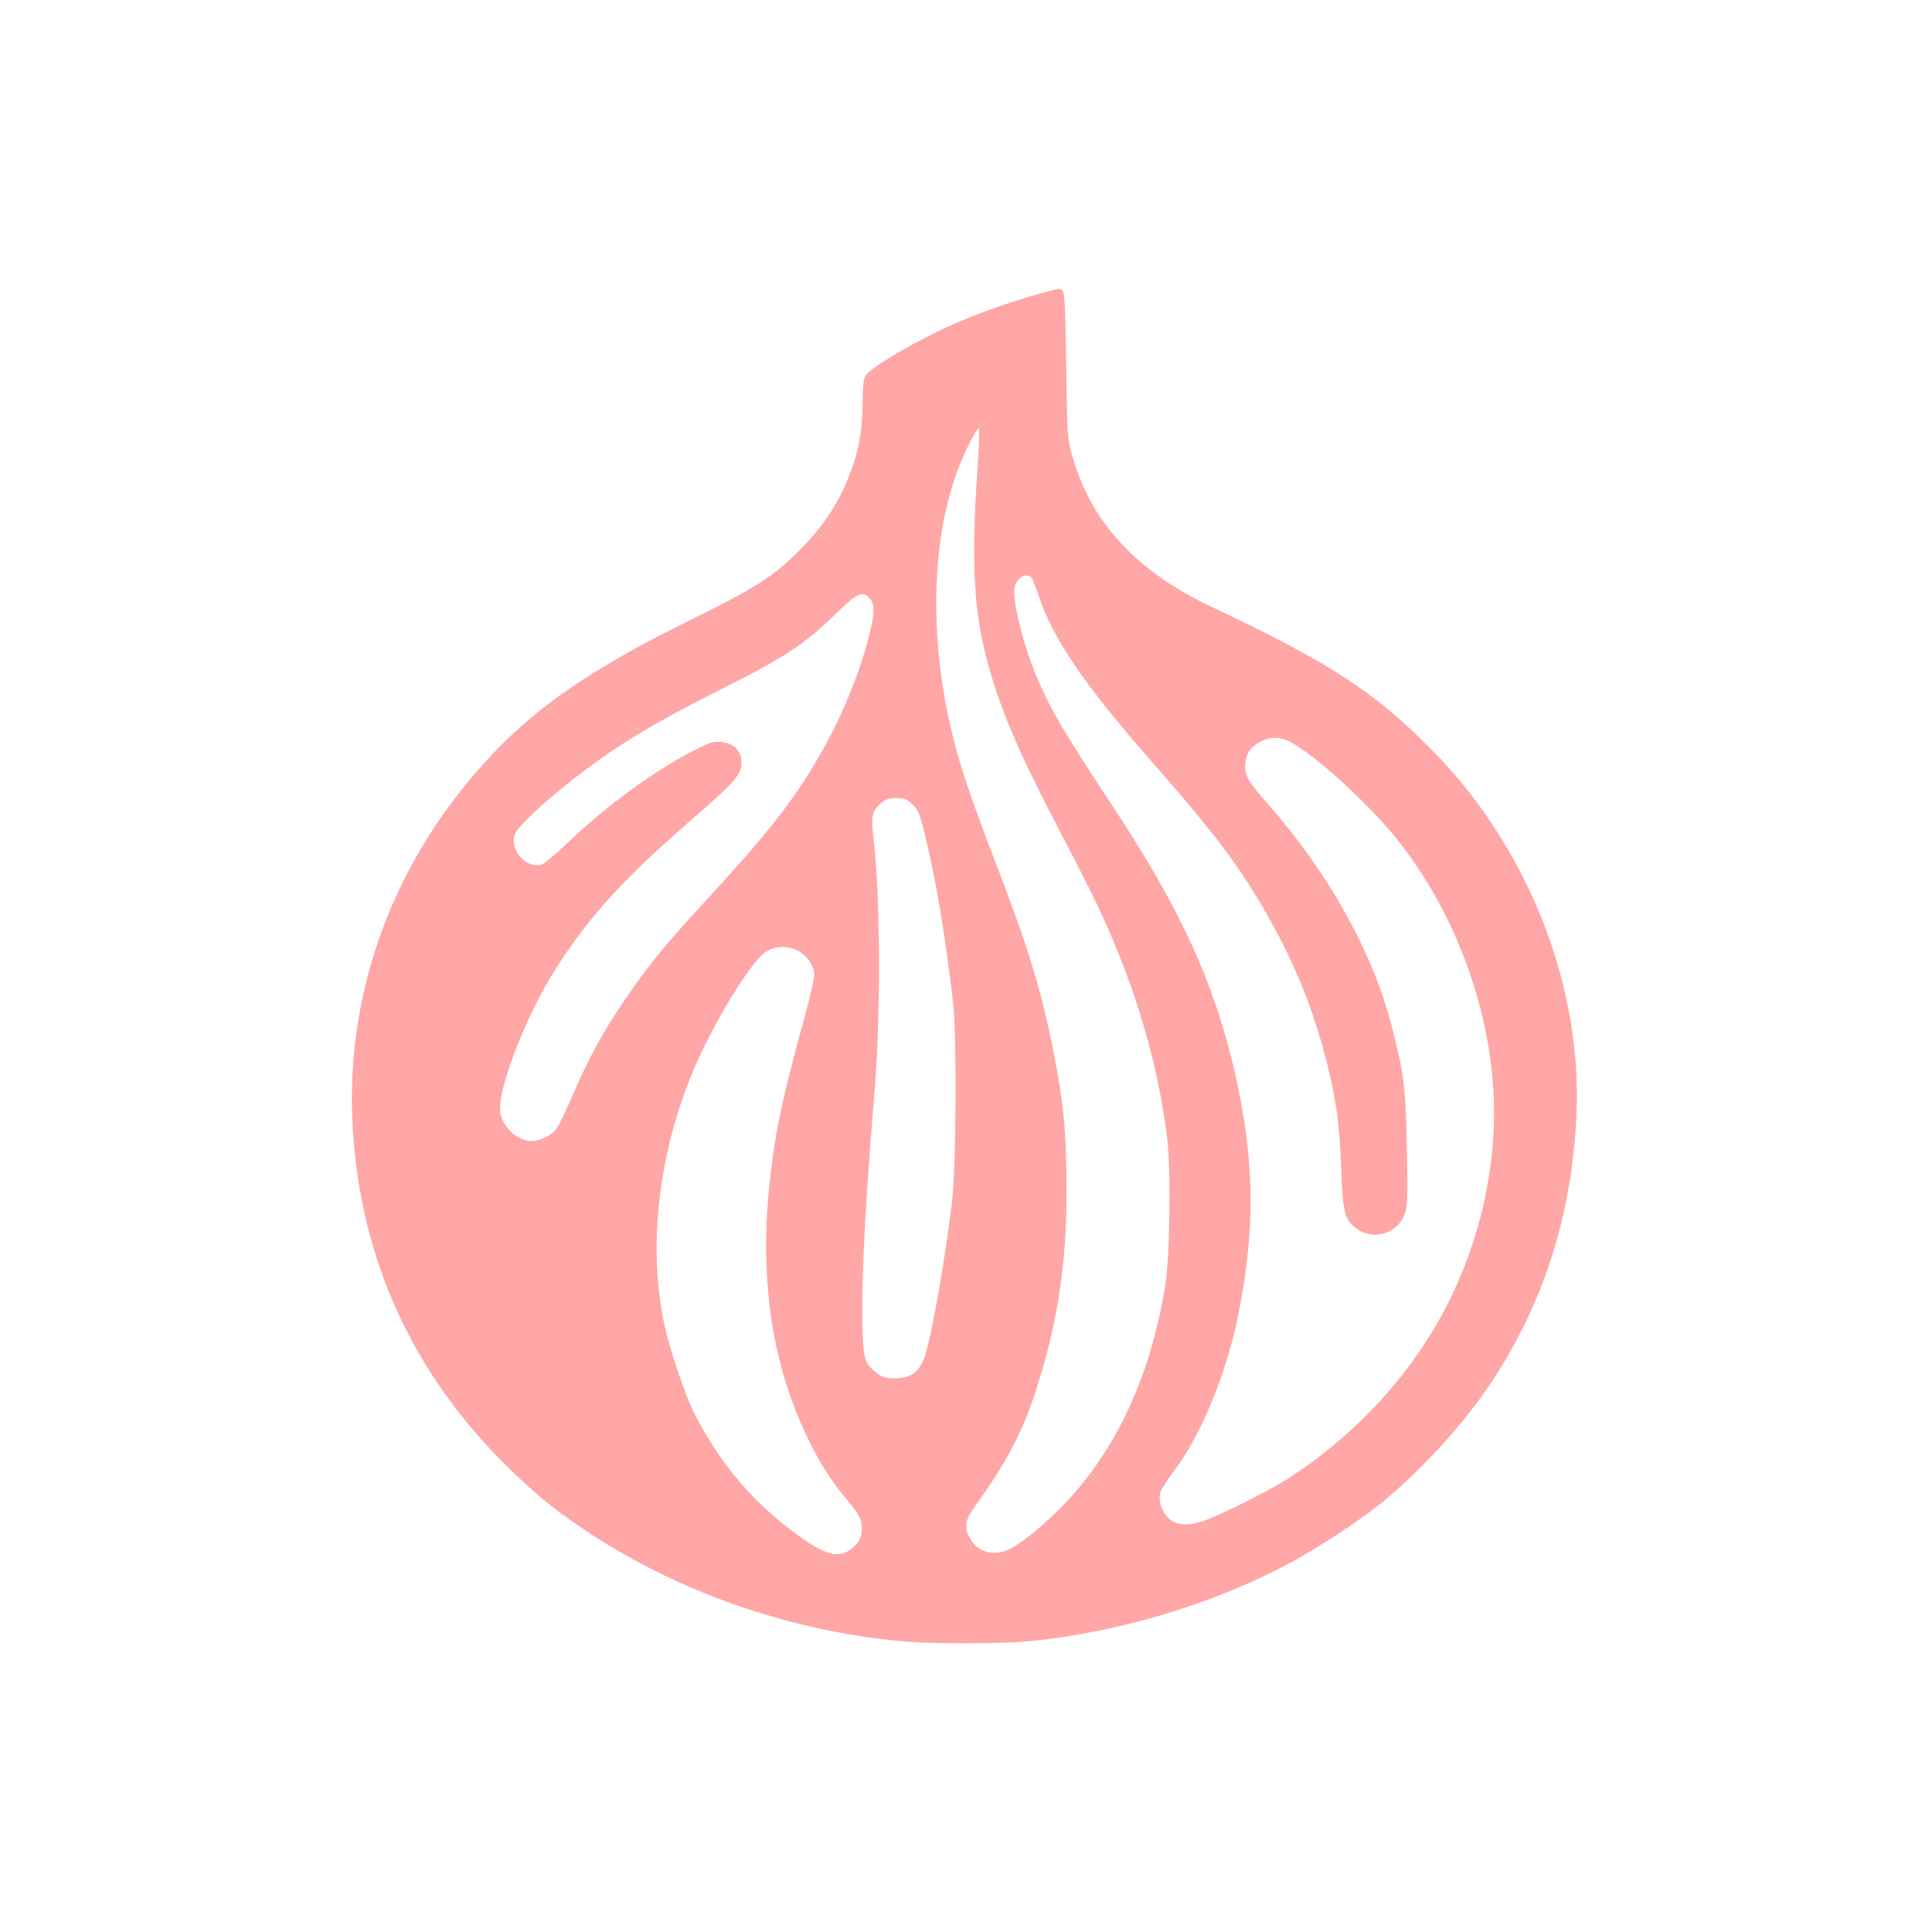 <?xml version="1.0" standalone="no"?>
<!DOCTYPE svg PUBLIC "-//W3C//DTD SVG 20010904//EN"
 "http://www.w3.org/TR/2001/REC-SVG-20010904/DTD/svg10.dtd">
<svg version="1.0" xmlns="http://www.w3.org/2000/svg"
 width="1024pt" height="1024pt" viewBox="0 0 1024 1024"
 preserveAspectRatio="xMidYMid meet">

<g transform="translate(0,1024) scale(0.1,-0.1)"
fill="#ffa6a6" stroke="none">
<path d="M5530 8689 c-145 -39 -326 -102 -458 -159 -211 -92 -456 -235 -486
-283 -9 -15 -14 -61 -14 -149 -2 -148 -20 -247 -68 -371 -63 -165 -150 -292
-293 -430 -124 -120 -228 -184 -560 -347 -500 -247 -789 -443 -1035 -701 -526
-553 -792 -1263 -746 -1996 44 -704 327 -1312 841 -1808 138 -132 218 -198
364 -298 494 -337 1102 -552 1715 -607 148 -13 502 -13 650 0 478 43 1007 202
1415 426 151 82 375 231 480 319 206 171 428 415 566 623 283 426 433 900 455
1436 28 675 -257 1397 -751 1905 -311 319 -552 477 -1182 774 -399 188 -640
448 -739 798 -27 93 -27 100 -33 482 -5 329 -8 389 -21 397 -18 12 -10 13
-100 -11z m-346 -886 c-43 -610 -23 -866 95 -1221 67 -203 150 -385 341 -753
91 -172 190 -370 221 -439 182 -398 298 -796 345 -1180 21 -173 15 -631 -10
-784 -78 -478 -256 -864 -532 -1155 -97 -102 -215 -200 -286 -238 -85 -46
-178 -22 -219 57 -30 56 -25 91 26 162 168 235 248 385 319 598 120 365 169
676 169 1085 -1 302 -15 455 -68 725 -66 333 -132 550 -305 1000 -133 347
-186 502 -230 678 -128 514 -115 1055 35 1434 39 96 91 198 103 198 4 0 2 -75
-4 -167z m284 -625 c5 -7 24 -54 41 -105 72 -218 241 -465 581 -853 280 -319
420 -495 529 -667 205 -324 331 -614 416 -955 49 -198 65 -320 74 -558 9 -225
17 -258 70 -303 91 -76 224 -42 266 67 15 40 17 78 12 343 -6 329 -15 405 -83
663 -102 390 -332 801 -648 1162 -109 124 -126 153 -126 205 0 60 22 97 73
128 55 32 110 32 166 3 127 -69 379 -295 534 -478 297 -352 497 -837 538
-1310 42 -477 -89 -987 -359 -1400 -185 -284 -438 -533 -723 -715 -109 -70
-341 -186 -446 -225 -87 -31 -156 -25 -194 18 -35 38 -50 92 -39 132 5 16 38
69 75 117 140 186 271 503 334 804 97 467 92 843 -15 1309 -111 477 -284 856
-642 1400 -262 398 -327 507 -401 678 -79 180 -142 441 -121 498 12 33 36 54
61 54 9 0 21 -6 27 -12z m-858 -110 c26 -28 26 -78 0 -183 -44 -182 -134 -411
-233 -590 -143 -260 -276 -436 -587 -775 -248 -270 -308 -341 -416 -490 -154
-214 -248 -380 -350 -620 -29 -69 -64 -139 -78 -157 -32 -39 -103 -68 -149
-59 -78 15 -147 94 -147 170 0 135 143 499 288 729 178 283 364 488 737 811
219 190 255 231 255 292 0 64 -39 105 -106 111 -45 5 -59 0 -156 -50 -206
-106 -459 -292 -659 -484 -63 -60 -126 -113 -141 -116 -83 -21 -171 83 -138
163 30 71 337 329 570 477 155 99 283 169 566 312 290 146 408 225 554 368
124 122 150 134 190 91z m225 -1090 c32 -30 39 -46 70 -173 58 -240 108 -543
147 -885 19 -172 16 -852 -5 -1037 -35 -308 -112 -742 -148 -839 -29 -78 -73
-109 -154 -109 -52 0 -67 4 -98 28 -66 50 -72 71 -76 267 -5 247 16 643 65
1235 33 407 30 1048 -8 1347 -12 101 -4 133 44 173 23 19 41 25 79 25 42 0 55
-5 84 -32z m-604 -778 c43 -22 76 -67 84 -115 4 -20 -15 -105 -53 -245 -121
-439 -160 -628 -188 -921 -40 -421 9 -819 143 -1154 78 -198 166 -350 273
-475 67 -78 83 -114 77 -169 -4 -36 -13 -52 -40 -78 -70 -64 -135 -54 -271 41
-249 173 -439 393 -577 667 -48 96 -129 336 -158 469 -95 445 -21 987 199
1447 109 228 266 475 332 523 51 37 118 41 179 10z"/>
</g>
</svg>
